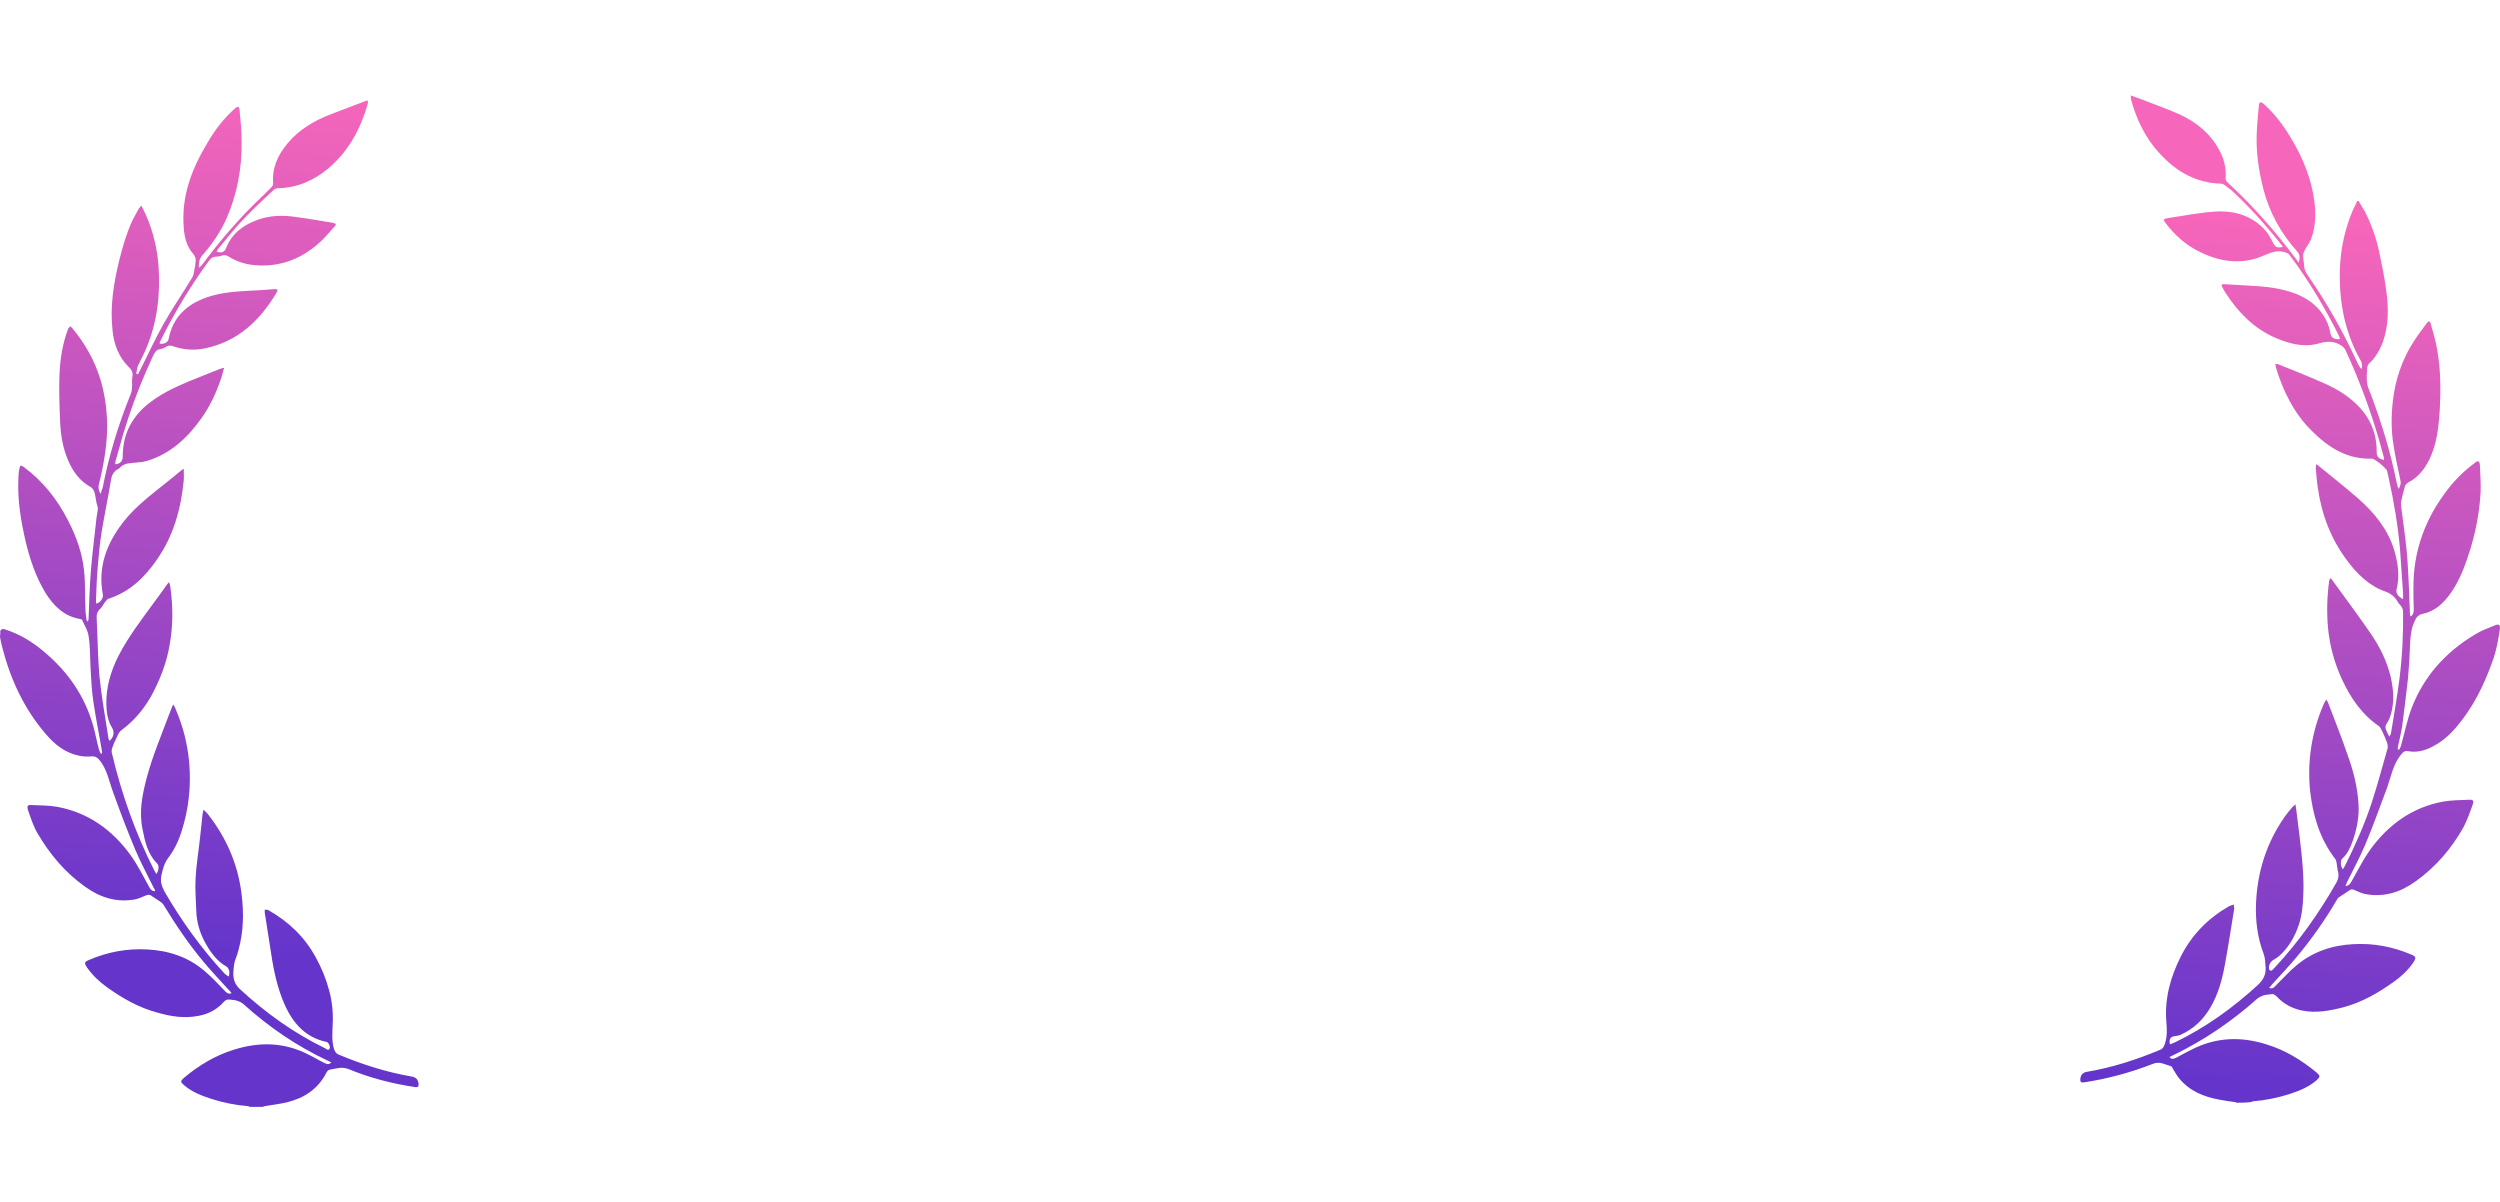 <svg width="131" height="63" viewBox="0 0 131 63" fill="none" xmlns="http://www.w3.org/2000/svg">
<path fill-rule="evenodd" clip-rule="evenodd" d="M0.03 33.043C0.101 32.933 0.191 32.95 0.281 32.987C1.034 33.227 1.699 33.634 2.31 34.152C3.548 35.189 4.447 36.464 4.895 38.074C5.002 38.462 5.075 38.869 5.183 39.258C5.2 39.351 5.253 39.425 5.29 39.498C5.307 39.498 5.326 39.479 5.344 39.479V39.369C5.2 38.498 5.02 37.648 4.895 36.78C4.805 36.225 4.788 35.669 4.751 35.115C4.715 34.524 4.734 33.931 4.644 33.34C4.608 33.043 4.43 32.766 4.303 32.489C4.286 32.453 4.232 32.433 4.177 32.433C3.351 32.286 2.812 31.749 2.381 31.065C1.879 30.232 1.572 29.327 1.341 28.363C1.09 27.272 0.91 26.181 0.963 25.071C0.963 24.904 0.98 24.72 1.017 24.553C1.053 24.369 1.088 24.369 1.231 24.46C2.237 25.201 2.99 26.145 3.565 27.272C3.996 28.104 4.318 28.993 4.408 29.935C4.479 30.602 4.445 31.286 4.479 31.95C4.479 32.117 4.516 32.301 4.533 32.468C4.533 32.504 4.55 32.524 4.586 32.578C4.623 32.504 4.64 32.468 4.64 32.448C4.676 31.578 4.694 30.727 4.766 29.859C4.837 29.009 4.947 28.158 5.037 27.307C5.054 27.084 5.108 26.881 5.127 26.66C5.127 26.549 5.073 26.437 5.056 26.346C5.02 26.162 5.002 25.976 4.949 25.792C4.912 25.699 4.859 25.588 4.769 25.532C4.194 25.218 3.816 24.718 3.565 24.108C3.295 23.478 3.188 22.831 3.153 22.166C3.117 21.315 3.083 20.465 3.117 19.614C3.153 18.8 3.278 18.005 3.565 17.246C3.582 17.189 3.636 17.152 3.672 17.098C3.709 17.135 3.763 17.155 3.799 17.209C4.445 17.986 4.949 18.873 5.253 19.854C5.468 20.558 5.577 21.278 5.612 22.019C5.648 23.166 5.451 24.294 5.181 25.385C5.144 25.552 5.163 25.699 5.271 25.885C5.307 25.755 5.341 25.662 5.378 25.571C5.702 23.887 6.204 22.242 6.849 20.651C6.976 20.337 6.886 20.04 6.94 19.726C6.976 19.503 6.886 19.356 6.725 19.209C6.223 18.709 5.972 18.044 5.899 17.341C5.755 16.064 5.953 14.843 6.257 13.605C6.438 12.901 6.635 12.2 6.94 11.55C7.047 11.327 7.173 11.124 7.281 10.92C7.298 10.884 7.351 10.847 7.407 10.773C7.497 10.957 7.587 11.124 7.658 11.291C8.016 12.124 8.233 12.992 8.304 13.899C8.411 15.397 8.25 16.841 7.675 18.228C7.549 18.542 7.371 18.856 7.227 19.172C7.173 19.302 7.173 19.449 7.137 19.579C7.173 19.599 7.191 19.599 7.227 19.616C7.281 19.506 7.334 19.412 7.388 19.302C7.783 18.525 8.141 17.73 8.572 16.971C9.04 16.137 9.595 15.343 10.08 14.529C10.17 14.362 10.17 14.141 10.224 13.955C10.241 13.918 10.224 13.862 10.241 13.808C10.277 13.624 10.258 13.457 10.114 13.291C9.79 12.921 9.666 12.44 9.63 11.959C9.486 10.275 10.061 8.814 10.904 7.427C11.281 6.779 11.73 6.206 12.285 5.706C12.465 5.539 12.536 5.558 12.556 5.799C12.609 6.336 12.663 6.872 12.663 7.427C12.68 8.814 12.429 10.165 11.873 11.44C11.549 12.161 11.12 12.791 10.599 13.382C10.438 13.566 10.419 13.752 10.419 14.029C10.509 13.955 10.563 13.918 10.599 13.862C11.352 12.845 12.161 11.884 13.04 10.977C13.418 10.587 13.83 10.219 14.207 9.829C14.261 9.773 14.315 9.7 14.315 9.626C14.244 8.812 14.548 8.145 15.05 7.535C15.642 6.814 16.415 6.351 17.258 6.017C17.886 5.777 18.515 5.537 19.143 5.297C19.18 5.277 19.214 5.277 19.27 5.26C19.27 5.333 19.287 5.39 19.27 5.444C18.892 6.758 18.264 7.922 17.223 8.81C16.451 9.457 15.572 9.847 14.566 9.864C14.495 9.864 14.385 9.901 14.332 9.957C13.81 10.457 13.272 10.938 12.787 11.455C12.319 11.936 11.908 12.473 11.476 12.99C11.423 13.046 11.386 13.12 11.35 13.174C11.565 13.284 11.762 13.211 11.835 13.027C12.139 12.249 12.714 11.806 13.469 11.529C14.169 11.269 14.87 11.269 15.587 11.382C16.179 11.455 16.754 11.566 17.346 11.659C17.382 11.659 17.416 11.676 17.453 11.676C17.614 11.713 17.633 11.769 17.524 11.879C17.253 12.176 16.985 12.509 16.681 12.767C15.728 13.6 14.617 14.005 13.36 13.895C12.875 13.858 12.408 13.711 11.996 13.451C11.869 13.377 11.762 13.341 11.618 13.395C11.528 13.431 11.421 13.451 11.313 13.451C11.153 13.451 11.062 13.524 10.972 13.635C10.02 14.929 9.177 16.317 8.458 17.761C8.422 17.817 8.405 17.871 8.368 17.945V18.001C8.583 18.057 8.799 17.945 8.836 17.761C9.05 16.633 9.769 15.966 10.792 15.596C11.474 15.356 12.174 15.282 12.892 15.245C13.377 15.226 13.879 15.189 14.364 15.152C14.544 15.135 14.578 15.189 14.49 15.336C13.611 16.817 12.444 17.908 10.721 18.259C10.166 18.369 9.627 18.332 9.087 18.148C8.943 18.092 8.817 18.092 8.675 18.185C8.585 18.241 8.495 18.278 8.405 18.296C8.19 18.313 8.117 18.462 8.027 18.629C7.472 19.83 6.987 21.051 6.592 22.311C6.395 22.921 6.234 23.549 6.054 24.16C6.036 24.216 6.036 24.27 6.036 24.326C6.307 24.307 6.431 24.16 6.431 23.919C6.431 22.828 6.843 21.958 7.652 21.255C8.334 20.681 9.106 20.311 9.913 19.977C10.451 19.755 10.99 19.551 11.528 19.33C11.582 19.311 11.635 19.293 11.742 19.274C11.689 19.477 11.652 19.625 11.599 19.791C11.329 20.586 10.987 21.346 10.485 22.01C9.767 23.008 8.87 23.805 7.686 24.155C7.381 24.248 7.021 24.229 6.699 24.285C6.592 24.302 6.502 24.341 6.412 24.395C6.341 24.432 6.285 24.525 6.214 24.562C5.944 24.692 5.837 24.932 5.803 25.229C5.659 26.099 5.479 26.95 5.335 27.818C5.228 28.448 5.174 29.095 5.12 29.723C5.067 30.314 5.05 30.907 5.03 31.498C5.03 31.535 5.03 31.591 5.048 31.628C5.245 31.591 5.425 31.351 5.389 31.147C5.138 29.833 5.515 28.669 6.268 27.614C6.86 26.764 7.65 26.134 8.441 25.506C8.782 25.246 9.106 24.969 9.447 24.692C9.484 24.655 9.537 24.619 9.627 24.562C9.627 24.802 9.645 24.989 9.627 25.173C9.484 26.671 9.089 28.078 8.227 29.316C7.581 30.26 6.792 31.017 5.695 31.37C5.625 31.39 5.552 31.48 5.498 31.554C5.408 31.665 5.354 31.814 5.247 31.905C5.086 32.052 5.05 32.219 5.067 32.422C5.12 33.42 5.12 34.438 5.211 35.438C5.318 36.511 5.515 37.583 5.678 38.656C5.678 38.713 5.715 38.767 5.732 38.823C5.966 38.639 6.002 38.36 5.876 38.139C5.642 37.769 5.588 37.345 5.571 36.918C5.554 36.011 5.805 35.16 6.217 34.347C6.738 33.349 7.42 32.459 8.083 31.554C8.297 31.277 8.495 30.98 8.711 30.684C8.748 30.628 8.782 30.591 8.855 30.5C8.892 30.61 8.926 30.684 8.926 30.76C9.07 31.777 9.07 32.794 8.889 33.792C8.729 34.754 8.368 35.66 7.903 36.511C7.508 37.195 7.006 37.788 6.378 38.249C6.27 38.323 6.197 38.453 6.144 38.583C6.054 38.767 5.963 38.953 5.893 39.157C5.856 39.249 5.839 39.36 5.856 39.434C6.358 41.579 7.094 43.65 8.083 45.611C8.119 45.668 8.154 45.722 8.19 45.795C8.317 45.648 8.351 45.369 8.244 45.259C7.742 44.759 7.598 44.111 7.472 43.464C7.274 42.54 7.454 41.652 7.686 40.763C7.991 39.615 8.458 38.524 8.87 37.414C8.924 37.267 8.997 37.1 9.068 36.914C9.138 37.007 9.175 37.061 9.194 37.135C9.589 38.042 9.823 38.966 9.913 39.947C10.02 41.167 9.896 42.369 9.518 43.553C9.357 44.07 9.123 44.551 8.799 44.977C8.602 45.254 8.529 45.551 8.458 45.865C8.387 46.198 8.475 46.438 8.619 46.715C9.516 48.27 10.558 49.711 11.76 51.008C11.831 51.082 11.903 51.118 11.993 51.175C12.011 51.082 12.03 50.971 12.011 50.878C11.993 50.805 11.94 50.694 11.884 50.657C11.346 50.361 11.022 49.88 10.734 49.363C10.464 48.863 10.303 48.309 10.286 47.735C10.269 47.161 10.215 46.588 10.249 46.014C10.286 45.311 10.41 44.59 10.483 43.886C10.52 43.499 10.573 43.109 10.61 42.702C10.61 42.629 10.646 42.555 10.664 42.425C10.771 42.535 10.844 42.592 10.897 42.665C11.85 43.886 12.459 45.254 12.656 46.828C12.783 47.826 12.764 48.826 12.495 49.787C12.459 49.934 12.405 50.101 12.352 50.231C12.245 50.491 12.245 50.748 12.225 51.008C12.225 51.359 12.332 51.618 12.603 51.859C13.95 53.099 15.402 54.134 17.037 54.931C17.108 54.967 17.198 55.078 17.27 54.948C17.324 54.855 17.217 54.614 17.11 54.597C15.872 54.337 15.207 53.432 14.776 52.303C14.452 51.452 14.291 50.564 14.164 49.677C14.074 49.066 13.967 48.456 13.877 47.846C13.86 47.789 13.877 47.716 13.877 47.661C13.948 47.681 14.021 47.661 14.074 47.698C15.115 48.289 15.96 49.086 16.552 50.177C16.857 50.731 17.09 51.305 17.251 51.915C17.412 52.506 17.466 53.117 17.431 53.727C17.414 54.153 17.378 54.56 17.502 54.967C17.556 55.114 17.61 55.208 17.753 55.264C18.991 55.781 20.267 56.188 21.576 56.411C21.79 56.448 21.9 56.558 21.934 56.781C21.951 56.928 21.898 56.985 21.754 56.965C20.55 56.781 19.384 56.485 18.272 56.022C17.895 55.874 17.59 56.004 17.249 56.058C17.195 56.078 17.142 56.132 17.105 56.206C16.657 57.076 15.938 57.537 15.042 57.76C14.664 57.853 14.27 57.89 13.875 57.963C13.838 57.963 13.804 57.983 13.768 58H13.085C13.049 57.983 13.032 57.963 12.995 57.963C12.33 57.907 11.685 57.779 11.056 57.576C10.554 57.409 10.069 57.225 9.655 56.872C9.441 56.688 9.441 56.651 9.655 56.465C10.428 55.818 11.29 55.301 12.257 55.004C13.604 54.578 14.915 54.614 16.17 55.264C16.44 55.394 16.709 55.56 16.979 55.69C17.105 55.747 17.213 55.82 17.356 55.673C17.285 55.636 17.23 55.599 17.176 55.58C15.561 54.822 14.089 53.822 12.742 52.601C12.652 52.528 12.528 52.471 12.418 52.435C12.292 52.398 12.167 52.398 12.041 52.378C11.914 52.359 11.826 52.396 11.736 52.489C11.378 52.896 10.927 53.136 10.408 53.229C9.672 53.376 8.954 53.266 8.255 53.062C7.268 52.803 6.405 52.305 5.58 51.712C5.202 51.434 4.861 51.121 4.573 50.714C4.393 50.454 4.413 50.4 4.7 50.287C5.652 49.88 6.656 49.696 7.699 49.75C8.829 49.807 9.853 50.138 10.715 50.878C11.092 51.192 11.414 51.545 11.755 51.896C11.845 51.989 11.936 52.119 12.133 52.043C12.079 51.969 12.043 51.913 11.989 51.876C11.558 51.396 11.092 50.915 10.678 50.415C9.906 49.491 9.224 48.491 8.596 47.456C8.559 47.382 8.505 47.326 8.435 47.272C8.274 47.161 8.094 47.049 7.933 46.938C7.843 46.865 7.753 46.882 7.645 46.921C7.465 46.995 7.268 47.088 7.09 47.125C6.12 47.309 5.241 47.032 4.451 46.458C3.411 45.718 2.602 44.757 1.956 43.646C1.742 43.276 1.615 42.869 1.472 42.462C1.401 42.239 1.435 42.165 1.669 42.185C2.117 42.202 2.566 42.202 2.997 42.278C4.612 42.575 5.886 43.479 6.856 44.83C7.214 45.33 7.502 45.904 7.808 46.458C7.879 46.588 7.935 46.698 8.132 46.698C8.115 46.625 8.096 46.568 8.061 46.532C7.738 45.865 7.379 45.218 7.092 44.533C6.68 43.553 6.302 42.555 5.942 41.555C5.708 40.944 5.618 40.278 5.17 39.78C5.063 39.669 4.972 39.633 4.829 39.633C4.595 39.65 4.361 39.65 4.129 39.596C3.411 39.449 2.855 39.005 2.388 38.449C1.274 37.154 0.556 35.619 0.127 33.953C0.073 33.769 0.036 33.565 0 33.379C0.017 33.249 0.017 33.139 0.017 33.028L0.03 33.043ZM117.161 57.755C116.874 57.719 116.605 57.682 116.318 57.626C115.492 57.478 114.739 57.182 114.181 56.498C114.055 56.35 113.967 56.164 113.857 55.998C113.821 55.941 113.804 55.868 113.75 55.868C113.446 55.775 113.158 55.608 112.834 55.738C111.65 56.201 110.43 56.532 109.19 56.718C109.046 56.738 108.992 56.682 109.009 56.535C109.027 56.331 109.136 56.201 109.351 56.164C110.678 55.941 111.935 55.534 113.173 55.017C113.334 54.961 113.388 54.85 113.444 54.684C113.57 54.296 113.551 53.907 113.514 53.519C113.424 52.318 113.729 51.207 114.267 50.134C114.842 48.986 115.702 48.118 116.798 47.488C116.869 47.452 116.959 47.432 117.049 47.395C117.049 47.488 117.086 47.579 117.067 47.655C116.906 48.616 116.762 49.597 116.582 50.56C116.438 51.354 116.224 52.132 115.81 52.818C115.451 53.428 114.947 53.909 114.302 54.205C114.194 54.262 114.068 54.279 113.943 54.298C113.729 54.316 113.639 54.482 113.709 54.725L113.98 54.614C115.578 53.837 116.996 52.82 118.307 51.618C118.577 51.359 118.738 51.101 118.718 50.712C118.701 50.452 118.701 50.212 118.611 49.971C118.287 49.12 118.18 48.233 118.216 47.326C118.287 45.661 118.772 44.163 119.707 42.813C119.834 42.629 119.978 42.462 120.119 42.295C120.156 42.258 120.209 42.222 120.28 42.148C120.317 42.352 120.334 42.499 120.351 42.648C120.441 43.352 120.531 44.053 120.602 44.757C120.673 45.46 120.728 46.161 120.692 46.884C120.675 47.438 120.621 47.995 120.441 48.512C120.226 49.123 119.903 49.677 119.418 50.103C119.328 50.177 119.22 50.25 119.113 50.307C118.952 50.4 118.843 50.64 118.916 50.824C118.933 50.841 119.006 50.88 119.023 50.861C119.094 50.824 119.15 50.751 119.203 50.694C120.46 49.343 121.52 47.846 122.434 46.237C122.524 46.071 122.56 45.904 122.524 45.72C122.47 45.553 122.47 45.369 122.434 45.183C122.417 45.109 122.397 45.036 122.344 44.98C121.554 43.943 121.194 42.722 121.05 41.447C120.889 39.856 121.14 38.338 121.769 36.877C121.805 36.803 121.84 36.747 121.895 36.656C121.932 36.73 121.966 36.749 121.985 36.803C122.344 37.747 122.721 38.691 123.045 39.652C123.333 40.447 123.53 41.261 123.584 42.113C123.637 42.78 123.493 43.445 123.279 44.075C123.152 44.425 123.009 44.741 122.741 44.982C122.633 45.092 122.633 45.332 122.758 45.555C122.811 45.482 122.848 45.425 122.884 45.352C123.423 44.278 123.907 43.187 124.285 42.04C124.59 41.096 124.841 40.152 125.111 39.211C125.128 39.117 125.111 38.988 125.074 38.897C125.004 38.693 124.914 38.509 124.823 38.306C124.77 38.213 124.716 38.083 124.626 38.029C123.747 37.418 123.172 36.568 122.723 35.606C122.329 34.756 122.078 33.849 121.988 32.905C121.917 32.11 121.934 31.297 122.041 30.5C122.041 30.444 122.058 30.39 122.078 30.353C122.078 30.335 122.095 30.335 122.114 30.296C122.151 30.333 122.185 30.353 122.204 30.39C122.869 31.314 123.569 32.24 124.214 33.182C124.699 33.886 125.077 34.643 125.274 35.477C125.418 36.124 125.471 36.754 125.291 37.401C125.237 37.568 125.184 37.734 125.094 37.864C124.986 38.011 124.967 38.141 125.057 38.308C125.094 38.382 125.128 38.475 125.201 38.605C125.255 38.494 125.291 38.457 125.291 38.401C125.452 37.44 125.615 36.477 125.739 35.516C125.883 34.351 125.937 33.184 125.92 32.02C125.92 31.926 125.866 31.835 125.812 31.76C125.776 31.686 125.686 31.63 125.651 31.556C125.508 31.279 125.293 31.113 125.006 31.002C124.143 30.706 123.515 30.078 122.976 29.355C122.133 28.227 121.649 26.95 121.451 25.545C121.398 25.212 121.381 24.861 121.344 24.528C121.344 24.471 121.361 24.417 121.361 24.324C121.432 24.361 121.468 24.38 121.505 24.417C122.204 24.991 122.906 25.545 123.588 26.138C124.414 26.878 125.113 27.71 125.454 28.82C125.651 29.487 125.759 30.171 125.581 30.874C125.527 31.078 125.671 31.281 125.922 31.392V31.095C125.868 30.318 125.815 29.56 125.761 28.783C125.654 27.526 125.437 26.285 125.169 25.047C125.132 24.917 125.115 24.787 125.079 24.66C125.079 24.648 125.073 24.636 125.062 24.623C124.847 24.383 124.594 24.16 124.309 24.032C122.998 24.088 121.992 23.441 121.112 22.551C120.196 21.644 119.641 20.497 119.263 19.276C119.246 19.22 119.246 19.166 119.227 19.073C119.298 19.09 119.353 19.073 119.388 19.09C120.214 19.423 121.057 19.757 121.882 20.127C122.528 20.423 123.12 20.794 123.624 21.328C124.253 21.995 124.557 22.809 124.54 23.733C124.54 23.917 124.648 24.047 124.918 24.103C124.918 24.03 124.918 23.973 124.901 23.919C124.399 21.995 123.734 20.146 122.908 18.352C122.837 18.204 122.728 18.129 122.567 18.038C122.209 17.854 121.867 17.891 121.49 18.001C120.681 18.222 119.911 18.001 119.156 17.668C118.096 17.187 117.307 16.39 116.661 15.41C116.59 15.3 116.517 15.187 116.464 15.077C116.374 14.929 116.41 14.873 116.59 14.893C117.002 14.912 117.433 14.949 117.847 14.966C118.547 15.003 119.229 15.059 119.911 15.263C120.486 15.429 121.005 15.689 121.436 16.133C121.795 16.503 122.028 16.966 122.118 17.484C122.155 17.707 122.369 17.817 122.62 17.761C122.603 17.704 122.567 17.631 122.55 17.577C121.814 16.096 120.971 14.691 119.982 13.377C119.911 13.267 119.821 13.247 119.694 13.211C119.317 13.1 118.995 13.23 118.654 13.377C117.541 13.877 116.41 13.748 115.333 13.23C114.58 12.879 113.969 12.343 113.467 11.676C113.341 11.509 113.36 11.472 113.557 11.436C114.4 11.306 115.263 11.139 116.106 11.085C117.112 11.029 118.045 11.308 118.744 12.122C118.888 12.289 118.995 12.509 119.102 12.713C119.229 12.953 119.317 13.009 119.624 12.936C119.497 12.769 119.373 12.602 119.246 12.455C118.581 11.641 117.882 10.864 117.11 10.143C116.949 9.977 116.751 9.829 116.571 9.7C116.517 9.663 116.464 9.626 116.391 9.626C115.08 9.589 114.04 8.998 113.16 8.035C112.425 7.24 111.957 6.277 111.669 5.223C111.652 5.167 111.652 5.093 111.652 5C111.867 5.074 112.03 5.147 112.208 5.203C112.873 5.463 113.555 5.704 114.218 5.998C115.097 6.405 115.852 7.015 116.318 7.922C116.552 8.366 116.659 8.829 116.623 9.347C116.623 9.42 116.659 9.513 116.713 9.55C118.041 10.771 119.227 12.122 120.321 13.583C120.357 13.639 120.392 13.713 120.465 13.75C120.518 13.509 120.518 13.323 120.357 13.159C119.514 12.215 118.922 11.143 118.598 9.903C118.347 8.922 118.204 7.905 118.257 6.888C118.274 6.444 118.328 5.981 118.364 5.537C118.382 5.333 118.455 5.314 118.615 5.444C119.388 6.128 119.926 6.979 120.411 7.886C120.788 8.626 121.076 9.403 121.22 10.217C121.363 11.011 121.381 11.788 121.093 12.548C121.003 12.752 120.859 12.936 120.752 13.139C120.716 13.213 120.681 13.306 120.681 13.399C120.681 13.583 120.735 13.769 120.735 13.953C120.752 14.174 120.861 14.323 120.969 14.49C121.955 15.914 122.801 17.432 123.536 19.023C123.59 19.133 123.644 19.246 123.734 19.337C123.805 19.17 123.77 19.003 123.68 18.856C123.303 18.189 123.034 17.468 122.854 16.728C122.64 15.804 122.567 14.86 122.62 13.899C122.674 12.918 122.891 11.975 123.266 11.07C123.337 10.886 123.446 10.719 123.517 10.533H123.588C123.695 10.717 123.802 10.884 123.912 11.07C124.253 11.736 124.504 12.438 124.665 13.178C124.808 13.862 124.952 14.546 125.042 15.25C125.169 16.174 125.169 17.101 124.845 17.969C124.684 18.376 124.467 18.746 124.146 19.042C124.075 19.099 124.038 19.226 124.038 19.319C124.021 19.579 124.002 19.837 124.038 20.077C124.055 20.261 124.146 20.447 124.219 20.631C124.793 22.149 125.259 23.683 125.583 25.274C125.6 25.367 125.636 25.478 125.673 25.625C125.8 25.458 125.817 25.311 125.78 25.162C125.654 24.551 125.51 23.941 125.422 23.331C125.295 22.573 125.295 21.796 125.385 21.019C125.512 19.891 125.87 18.837 126.48 17.893C126.694 17.559 126.928 17.246 127.179 16.912C127.269 16.802 127.34 16.819 127.376 16.986C127.503 17.449 127.646 17.91 127.717 18.373C127.897 19.41 127.897 20.445 127.844 21.482C127.79 22.276 127.717 23.073 127.413 23.813C127.162 24.441 126.784 24.978 126.175 25.294C126.104 25.331 126.031 25.424 126.014 25.497C125.943 25.757 125.87 26.015 125.817 26.292C125.8 26.402 125.817 26.532 125.834 26.642C125.924 27.363 126.031 28.086 126.104 28.807C126.175 29.491 126.194 30.175 126.231 30.859C126.248 31.303 126.267 31.766 126.284 32.21C126.284 32.227 126.301 32.266 126.321 32.303C126.464 32.21 126.482 32.063 126.482 31.933C126.465 31.563 126.464 31.193 126.464 30.823C126.447 28.861 127.093 27.14 128.277 25.625C128.672 25.108 129.157 24.645 129.678 24.257C129.858 24.11 129.929 24.147 129.948 24.387C129.965 24.85 130.002 25.311 129.985 25.774C129.931 26.772 129.751 27.753 129.463 28.716C129.212 29.53 128.925 30.344 128.44 31.048C128.063 31.584 127.614 32.028 126.969 32.158C126.718 32.214 126.61 32.342 126.52 32.565C126.34 32.953 126.306 33.359 126.286 33.786C126.269 34.377 126.233 34.95 126.179 35.544C126.089 36.377 125.982 37.208 125.875 38.042C125.821 38.392 125.731 38.745 125.66 39.096C125.643 39.152 125.643 39.206 125.643 39.263C125.66 39.263 125.679 39.282 125.714 39.282C125.75 39.208 125.804 39.135 125.821 39.042C126.001 38.412 126.126 37.765 126.342 37.174C126.988 35.453 128.138 34.178 129.682 33.251C130.006 33.048 130.364 32.918 130.723 32.771C130.937 32.678 131.027 32.734 130.993 32.974C130.922 33.455 130.832 33.955 130.688 34.416C130.33 35.47 129.88 36.487 129.253 37.394C128.768 38.078 128.247 38.726 127.477 39.115C127.065 39.336 126.615 39.449 126.149 39.356C126.023 39.336 125.952 39.392 125.862 39.486C125.413 39.986 125.306 40.65 125.089 41.261C124.712 42.258 124.354 43.276 123.94 44.256C123.652 44.941 123.294 45.588 122.97 46.254C122.953 46.311 122.934 46.365 122.899 46.421C123.097 46.421 123.15 46.291 123.223 46.181C123.528 45.644 123.815 45.07 124.176 44.553C125.145 43.202 126.419 42.295 128.035 42.001C128.466 41.927 128.931 41.927 129.363 41.908C129.596 41.888 129.65 41.964 129.56 42.185C129.416 42.592 129.272 42.999 129.075 43.369C128.447 44.479 127.621 45.441 126.58 46.181C125.791 46.755 124.911 47.032 123.942 46.848C123.744 46.811 123.564 46.718 123.386 46.644C123.279 46.588 123.189 46.588 123.099 46.661C122.938 46.772 122.758 46.884 122.597 46.995C122.526 47.032 122.47 47.105 122.436 47.179C121.825 48.216 121.125 49.214 120.353 50.138C119.941 50.638 119.473 51.118 119.042 51.599C119.006 51.655 118.952 51.709 118.899 51.766C119.096 51.839 119.169 51.729 119.276 51.618C119.617 51.285 119.941 50.915 120.317 50.601C121.196 49.861 122.219 49.527 123.333 49.473C124.373 49.417 125.362 49.603 126.331 50.01C126.602 50.121 126.619 50.177 126.458 50.437C126.188 50.824 125.847 51.157 125.452 51.434C124.626 52.026 123.764 52.526 122.777 52.785C122.058 52.969 121.359 53.099 120.623 52.952C120.102 52.842 119.654 52.601 119.295 52.212C119.205 52.119 119.115 52.064 118.991 52.101C118.864 52.119 118.74 52.119 118.613 52.157C118.506 52.194 118.379 52.251 118.289 52.324C116.942 53.526 115.471 54.526 113.855 55.303C113.802 55.32 113.748 55.359 113.675 55.396C113.819 55.543 113.926 55.469 114.053 55.415C114.323 55.268 114.591 55.119 114.861 54.989C116.136 54.342 117.446 54.305 118.774 54.729C119.744 55.026 120.587 55.543 121.376 56.19C121.591 56.374 121.591 56.413 121.376 56.617C120.964 56.967 120.497 57.154 119.995 57.32C119.366 57.524 118.721 57.654 118.056 57.71C118.019 57.71 117.985 57.727 117.965 57.747C117.642 57.783 117.41 57.783 117.176 57.783L117.161 57.755Z" fill="url(#paint0_linear_4239_16393)"/>
<defs>
<linearGradient id="paint0_linear_4239_16393" x1="54.09" y1="52.532" x2="57.021" y2="7.522" gradientUnits="userSpaceOnUse">
<stop stop-color="#6535CB"/>
<stop offset="1" stop-color="#F666BA"/>
</linearGradient>
</defs>
</svg>
